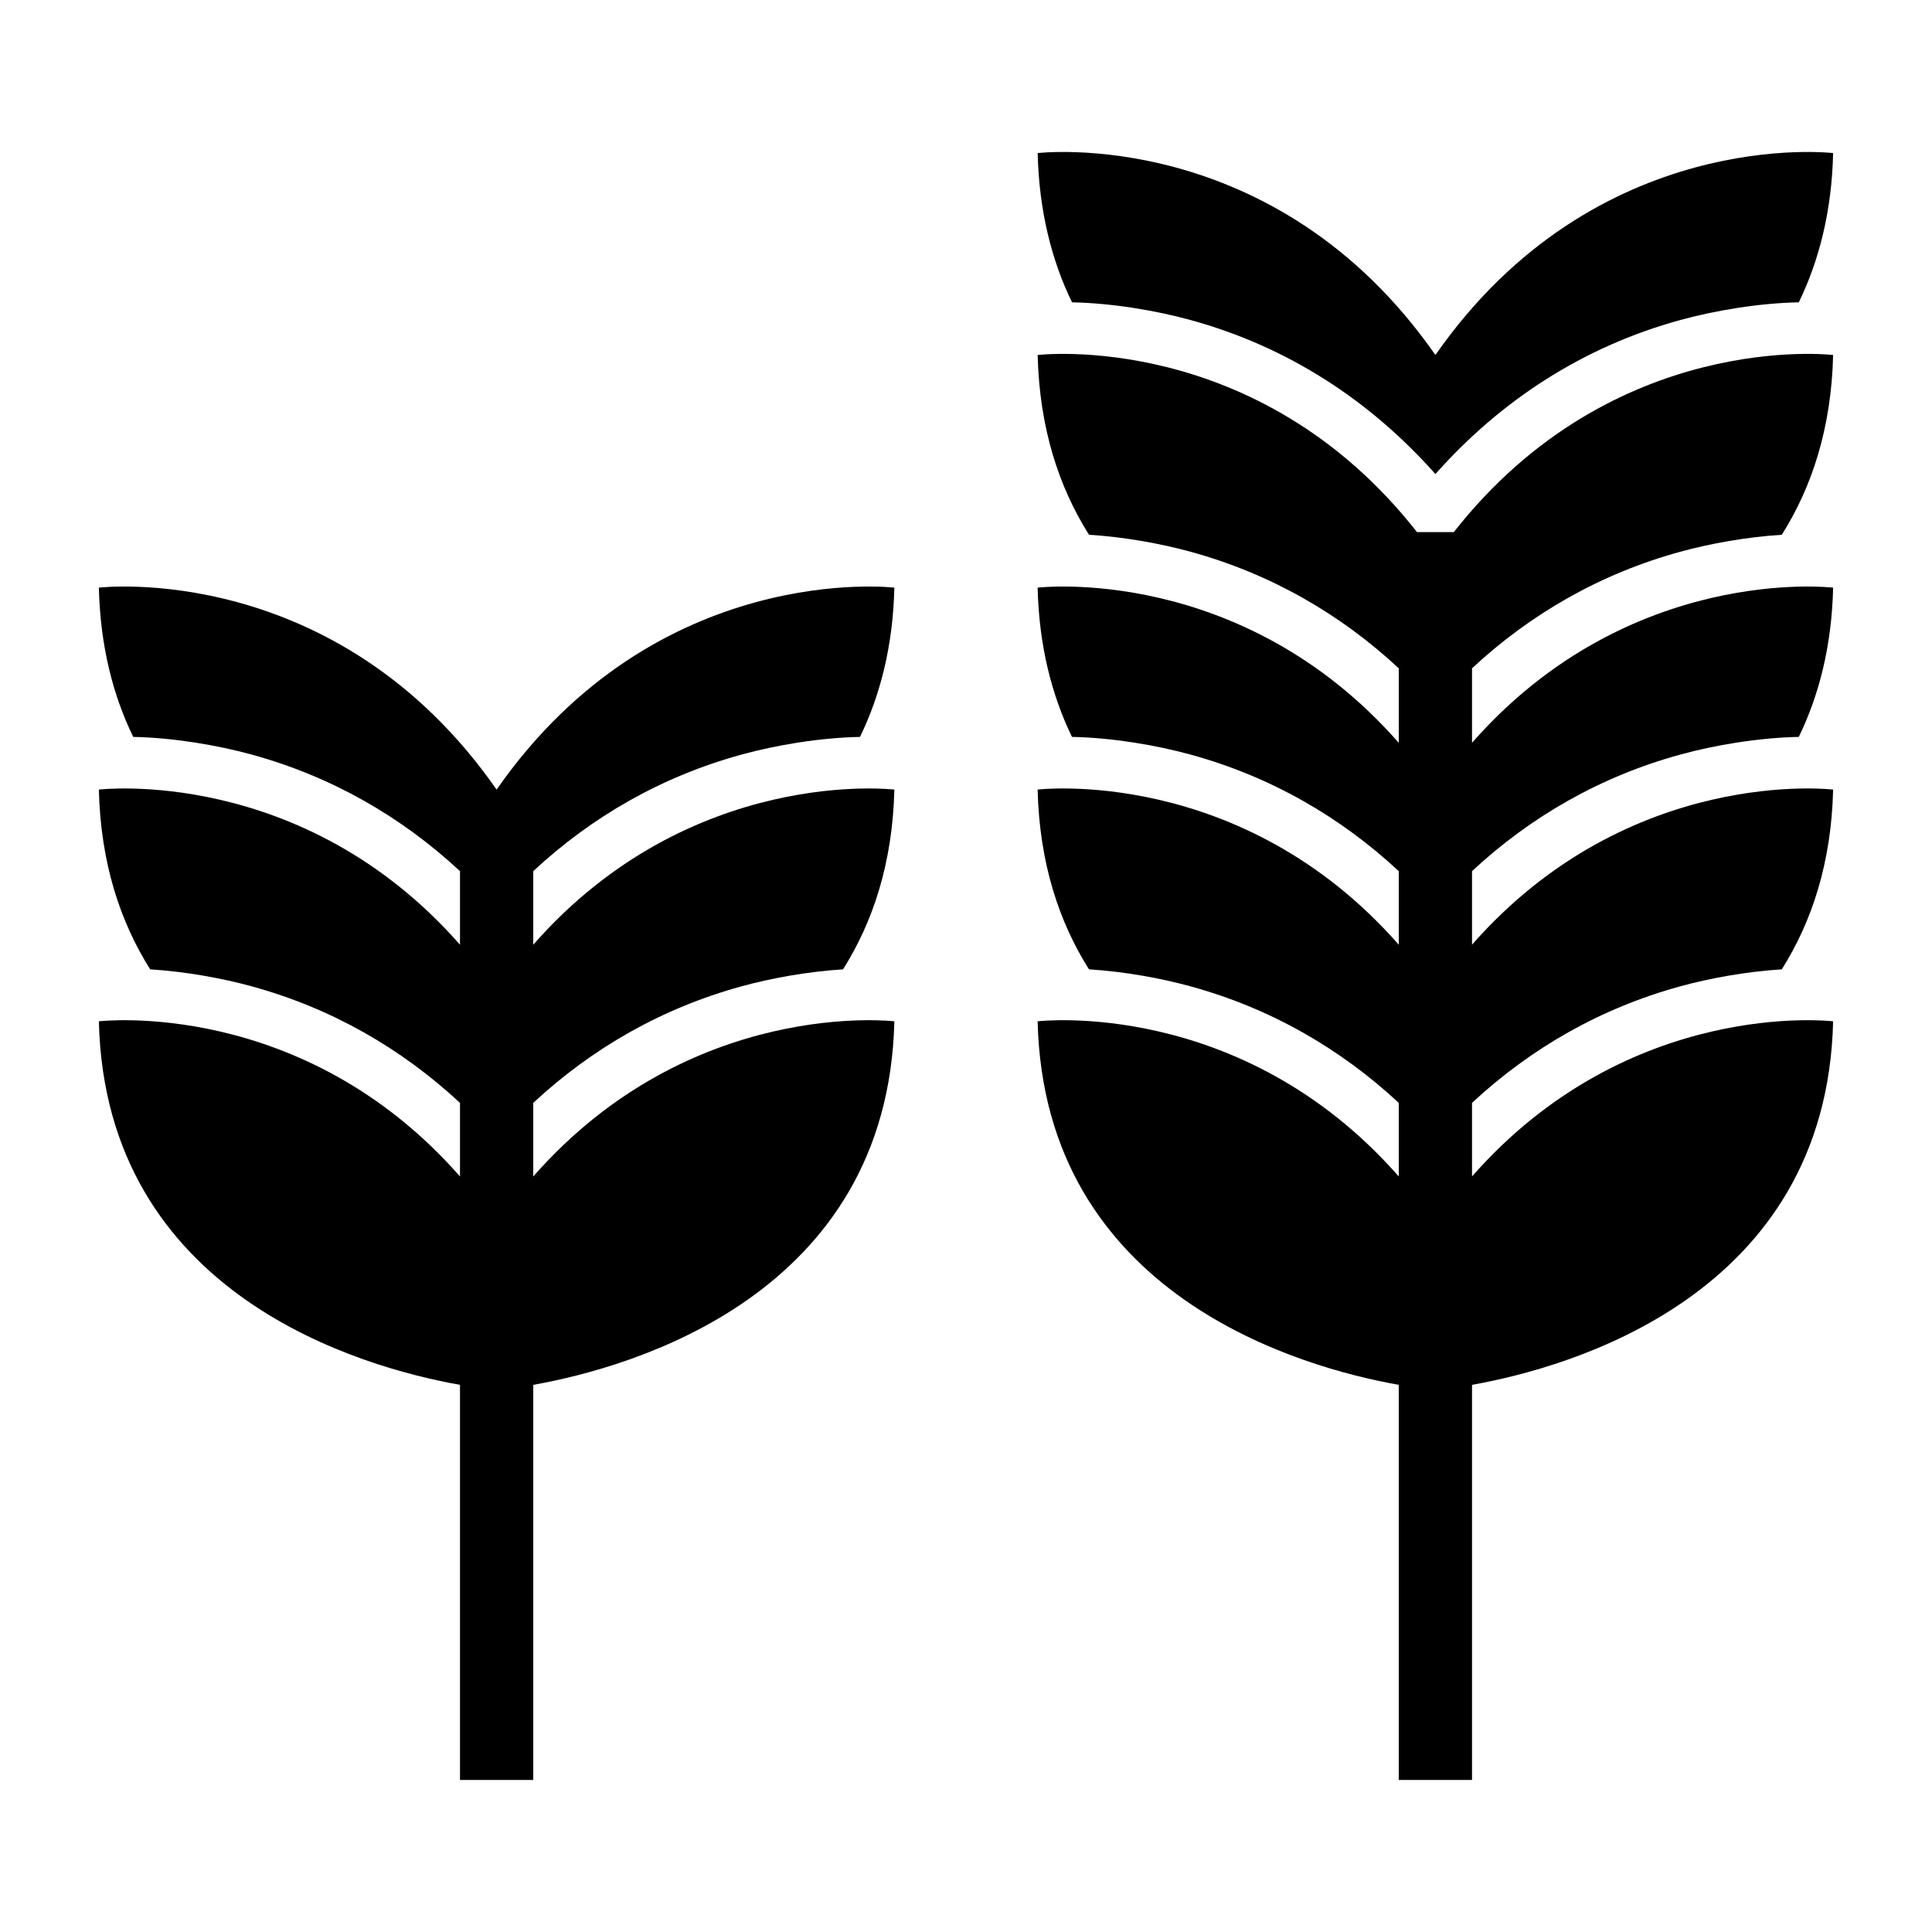 <?xml version="1.0" encoding="UTF-8"?>
<!-- Uploaded to: ICON Repo, www.svgrepo.com, Generator: ICON Repo Mixer Tools -->
<svg fill="#000000" width="800px" height="800px" version="1.1" viewBox="144 144 512 512" xmlns="http://www.w3.org/2000/svg">
 <path d="m285.32 374.86v19.492c41.777-47.57 95.695-41.105 95.695-41.105-0.469 19.488-5.699 35.109-13.602 47.641-9.336 0.582-19.012 2.332-26.922 4.504-21.148 5.801-39.648 16.449-55.172 30.879v19.5c41.777-47.57 95.695-41.113 95.695-41.113-1.742 72.801-69.949 91.762-95.695 96.34v104.71h-19.418v-104.71c-25.742-4.57-93.953-23.535-95.703-96.34 0 0 53.926-6.461 95.703 41.117v-19.5c-15.523-14.43-34.031-25.082-55.18-30.883-7.91-2.172-17.582-3.922-26.922-4.504-7.902-12.531-13.141-28.152-13.602-47.641 0 0 53.926-6.461 95.703 41.113v-19.492c-15.523-14.438-34.031-25.086-55.18-30.891-9.195-2.523-20.766-4.477-31.418-4.688-5.348-11.004-8.734-24.059-9.105-39.555 0 0 62.844-7.539 105.4 53.512h0.012c42.559-61.051 105.4-53.512 105.4-53.512-0.367 15.496-3.754 28.551-9.105 39.555-10.656 0.215-22.227 2.164-31.418 4.688-21.148 5.801-39.648 16.449-55.172 30.883zm147.28-89.141c-7.91-12.527-13.141-28.152-13.609-47.641 0 0 58.215-6.973 100.53 46.934h9.758c42.312-53.906 100.52-46.934 100.52-46.934-0.465 19.488-5.699 35.113-13.602 47.641-9.336 0.582-19.012 2.332-26.922 4.504-21.148 5.801-39.648 16.453-55.172 30.883v19.738c41.777-47.574 95.695-41.113 95.695-41.113-0.367 15.496-3.754 28.551-9.098 39.555-10.656 0.215-22.23 2.164-31.426 4.688-21.148 5.801-39.648 16.449-55.172 30.883v19.492c41.777-47.57 95.695-41.105 95.695-41.105-0.465 19.488-5.699 35.109-13.602 47.641-9.336 0.582-19.012 2.332-26.922 4.504-21.148 5.801-39.648 16.449-55.172 30.879v19.5c41.777-47.57 95.695-41.113 95.695-41.113-1.742 72.801-69.949 91.762-95.695 96.34v104.71h-19.418v-104.71c-25.742-4.57-93.953-23.535-95.703-96.34 0 0 53.93-6.461 95.703 41.117v-19.5c-15.523-14.43-34.023-25.082-55.18-30.883-7.91-2.172-17.578-3.922-26.914-4.504-7.91-12.531-13.141-28.152-13.609-47.641 0 0 53.93-6.461 95.703 41.113v-19.492c-15.523-14.438-34.023-25.086-55.18-30.891-9.188-2.523-20.762-4.477-31.418-4.688-5.348-11.004-8.73-24.059-9.105-39.555 0 0 53.93-6.461 95.703 41.117v-19.742c-15.523-14.43-34.023-25.082-55.172-30.883-7.91-2.172-17.578-3.922-26.914-4.504zm-4.504-61.602c-5.344-10.996-8.73-24.051-9.105-39.547 0 0 62.852-7.547 105.41 53.508 42.559-61.051 105.4-53.508 105.4-53.508-0.367 15.496-3.754 28.551-9.098 39.547-10.656 0.215-22.23 2.172-31.426 4.695-25.746 7.062-47.574 21.309-64.879 40.82-17.309-19.512-39.129-33.758-64.887-40.82-9.188-2.523-20.762-4.481-31.418-4.695z" fill-rule="evenodd"/>
</svg>